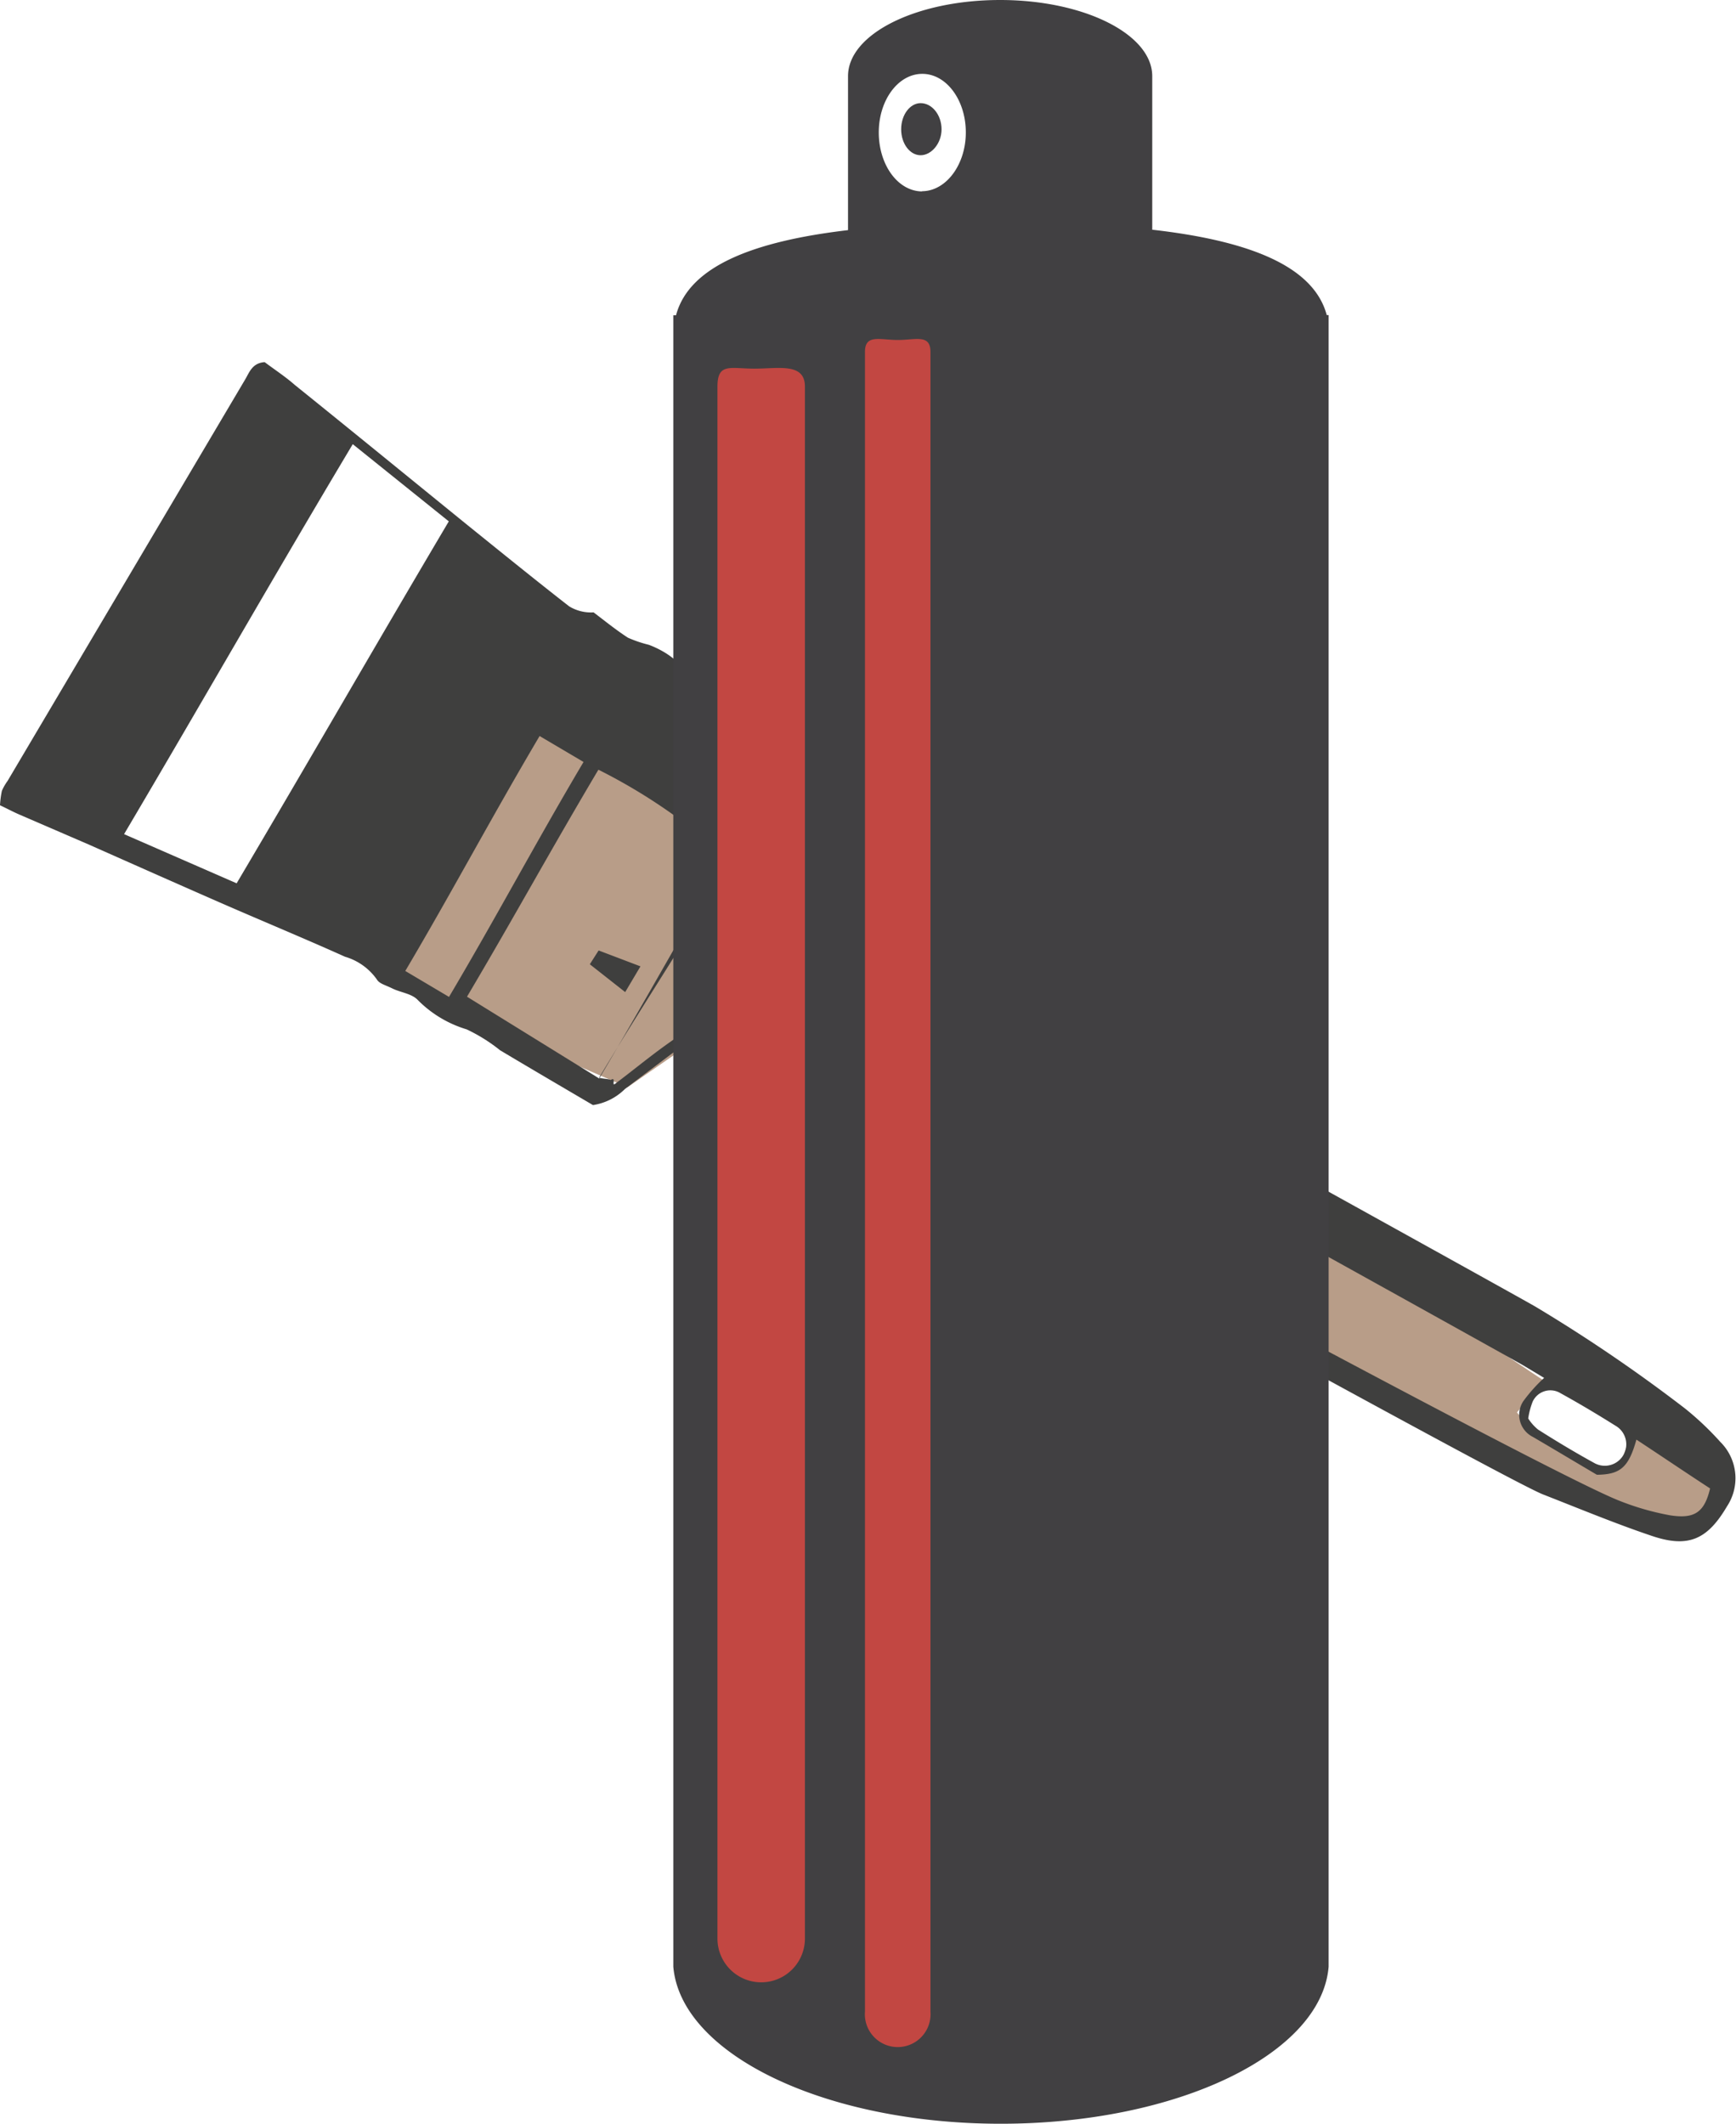 <?xml version="1.0" encoding="utf-8"?><svg xmlns="http://www.w3.org/2000/svg" width="82.97" height="101.52" viewBox="0 0 82.97 101.52">
  <defs>
    <style>
      .cls-1 {
        fill: #b89d88;
      }

      .cls-2 {
        fill: #3f3f3e;
      }

      .cls-3 {
        fill: #c24742;
      }

      .cls-4 {
        fill: #414042;
      }
    </style>
  </defs>
  <title>ico-unter</title>
  <g id="Ebene_2" data-name="Ebene 2">
    <g id="_SERVICES" data-name="• SERVICES">
      <polygon class="cls-1" points="26.21 33.09 18.58 46.04 23.66 49.23 29.99 51.97 35.42 48.2 68.83 68.32 79.7 73.03 81.41 72.24 82.5 70.18 78.03 68.3 77.51 69.81 76.58 70.38 73.65 68.88 72.5 67.51 73.8 66 38.7 42.59 26.21 33.09"/>
      <path class="cls-2" d="M28.61,45.43l2,.76-.73,1.23-1.69-1.33Zm32,9.93c.43.24,12.46,6.9,12.8,7.11a75,75,0,0,1,7.12,4.85,14.21,14.21,0,0,1,1.69,1.6A2.44,2.44,0,0,1,82.54,72c-.93,1.58-1.84,2-3.57,1.42s-3.51-1.32-5.25-2c-1.46-.61-14.67-7.89-16.08-8.64m-23.78-13,.61-1.1a4.08,4.08,0,0,0-.6.37c-1.36,1-2.67,2-4,3a2.74,2.74,0,0,1-1.53.77c-1.55-.91-3-1.76-4.44-2.62a8,8,0,0,0-1.6-1,5.51,5.51,0,0,1-2.35-1.42c-.29-.29-.8-.34-1.19-.53s-.63-.23-.76-.45a2.83,2.83,0,0,0-1.51-1.07c-2-.9-4.06-1.75-6.09-2.64S6.3,41.28,4.25,40.37L.87,38.91c-.27-.12-.53-.26-.87-.42a4.62,4.62,0,0,1,.09-.69,2.48,2.48,0,0,1,.27-.47L11.71,18.15c.21-.35.34-.8.94-.84.45.34,1,.7,1.44,1.09,2.77,2.23,5.52,4.48,8.28,6.72,1.6,1.29,3.2,2.59,4.83,3.86a2,2,0,0,0,1.17.29c.54.41,1.07.84,1.64,1.21a6,6,0,0,0,1,.34,4.61,4.61,0,0,1,.86.43c.37.24.69.57,1.07.78,1.7.95,3.4,1.88,5.13,2.79A1.52,1.52,0,0,1,39,36.5c-.19,1.39-.42,2.77-.62,4.16-.08.61-.22,1.21-.25,1.8M21.45,24.92l-4.59-3.69C13,27.69,9.72,33.46,5.93,39.87l5.38,2.35C14.86,36.22,17.91,30.9,21.45,24.92Zm3.25,9.6.46.28-2.79,4.72,2.79-4.72Zm-5.39,8,4.41-7.45ZM18,45.91l-.49-.29h0Zm.46.27c1-1.75,2.06-3.48,3.08-5.22-1,1.74-2.05,3.47-3.08,5.22Zm3,1.47c2.28-3.85,4.17-7.42,6.43-11.23l-2.1-1.24c-2.29,3.87-4.19,7.46-6.42,11.23Zm7.18,3.9c2.31-3.91,4.05-7.09,6.42-11.09l-1.23-.24a27,27,0,0,0-5.23-3.43c-2.31,3.89-4,7-6.28,10.85Zm6.22-3.49.36-.66c.47-.85.91-1.64,1.33-2.37a3.72,3.72,0,0,0-2.36-2.53c-1.93,3.26-3.64,5.81-5.55,9,0,.05.5.07.55.12.29-.19,0,.37.24.16.76-.57,1.5-1.18,2.27-1.74s1.77-1.22,2.67-1.8A1.68,1.68,0,0,1,34.81,48.06ZM73.25,67a3.59,3.59,0,0,0-.21.8,2.22,2.22,0,0,0,.47.53c.88.56,1.78,1.1,2.69,1.6a1,1,0,0,0,1-1.79c-.86-.54-1.73-1.06-2.62-1.55A.93.93,0,0,0,73.25,67Zm8.49,4.15c-1.36-.89-2.12-1.41-3.53-2.34-.37,1.33-.77,1.67-1.89,1.68-1-.59-2-1.19-3.06-1.81a1.18,1.18,0,0,1-.46-1.7,7.56,7.56,0,0,1,1-1.12l-1-.6c-.44-.26-12.58-7-13.1-7.28-.57,1.48-1.26,2.23-1.87,3.6,2.51,1.34,16.89,9.07,19.51,10.13a12.67,12.67,0,0,0,2.49.72C81,72.61,81.47,72.28,81.74,71.11Z"/>
      <g>
        <polygon class="cls-3" points="33.09 15.56 47.47 15.33 45.64 97.95 42.67 99.32 32.21 94.01 33.09 15.56"/>
        <path class="cls-4" d="M63.41,15.06c-.64-2.4-3.85-3.57-8.34-4.08V3.73h0s0-.06,0-.09c0-2-3.25-3.64-7.27-3.64s-7.27,1.63-7.27,3.64c0,0,0,.06,0,.09h0V11c-4.43.52-7.59,1.69-8.22,4.07h-.13V94h0c.35,4.17,7.21,7.51,15.65,7.51S63.16,98.18,63.5,94h0V15.06ZM38.47,92.66a2.09,2.09,0,1,1-4.18,0V18.48c0-1.15.61-.86,1.77-.86s2.41-.29,2.41.86Zm6,3.49a1.57,1.57,0,1,1-3.13,0V16.82c0-.86.71-.57,1.57-.57s1.56-.29,1.56.57Zm-.4-87C42.91,9.14,42,7.88,42,6.33s.93-2.8,2.08-2.8,2.08,1.25,2.08,2.8S45.21,9.14,44.06,9.14Z"/>
        <path class="cls-4" d="M44,4.93c-.51,0-.93.56-.93,1.25s.42,1.24.93,1.24S45,6.86,45,6.18,44.55,4.93,44,4.93Z"/>
      </g>
    </g>
  </g>
</svg>

